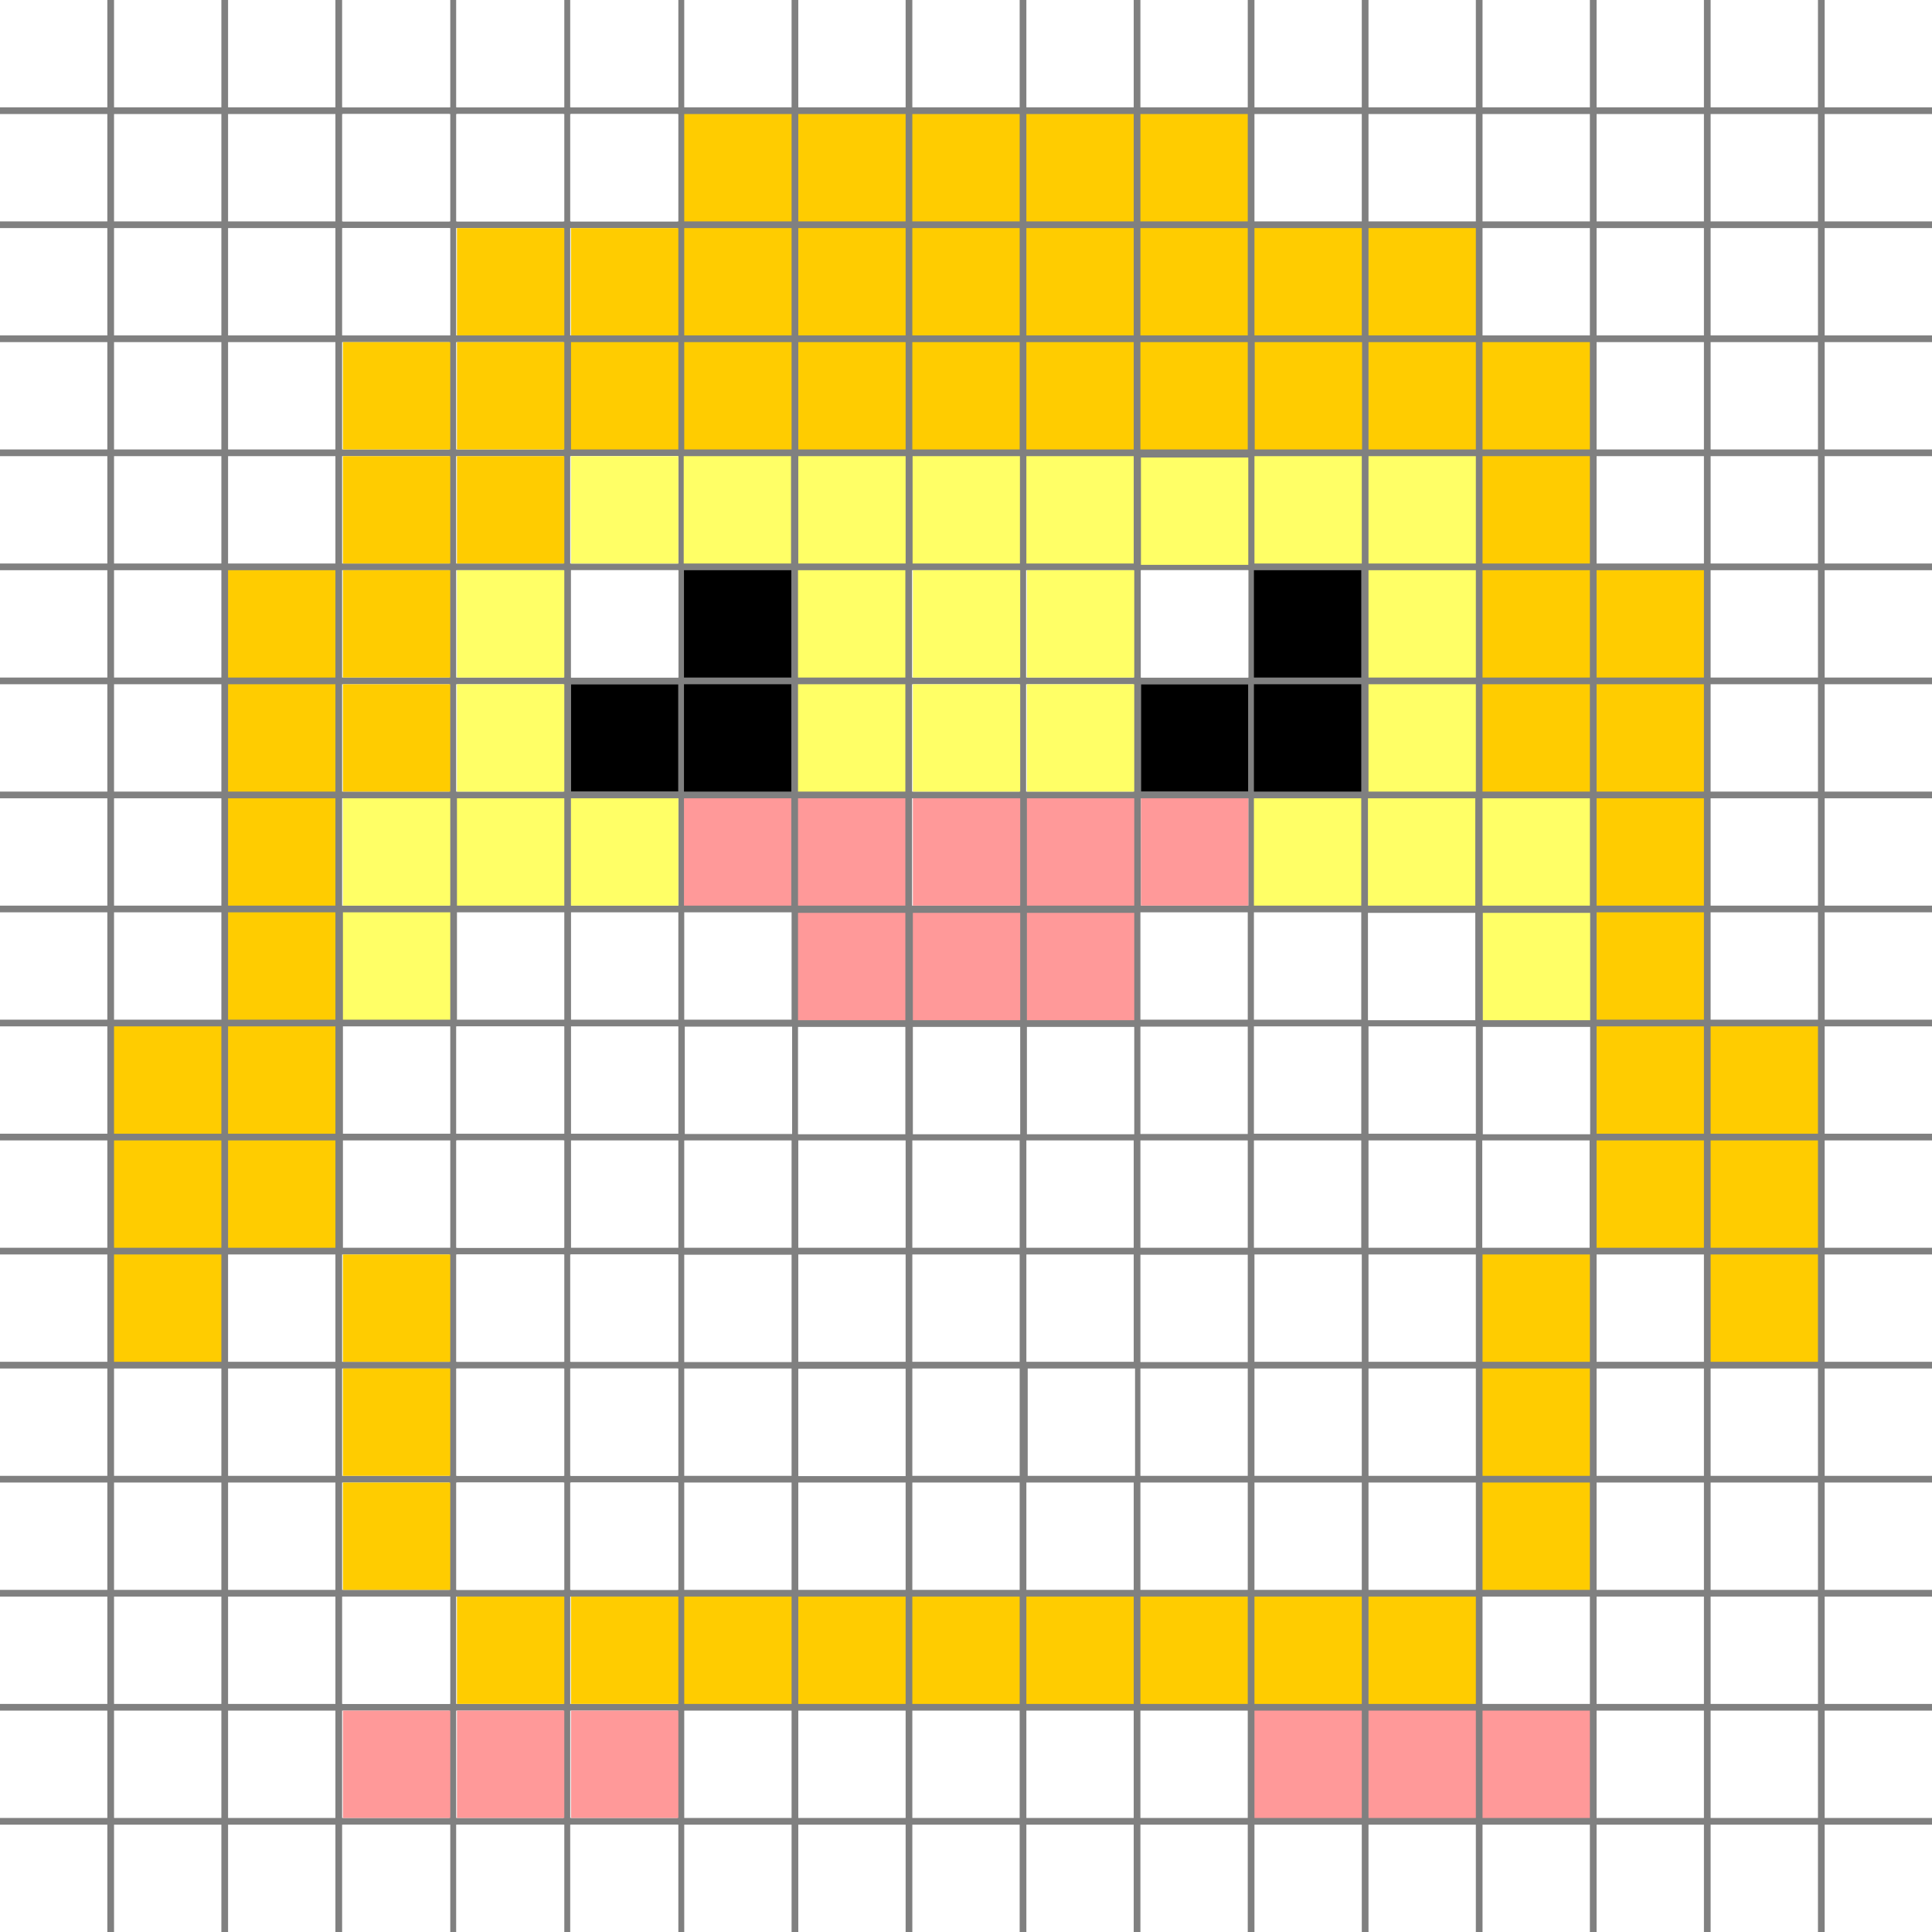 <?xml version="1.0" encoding="UTF-8" standalone="no"?><!DOCTYPE svg PUBLIC "-//W3C//DTD SVG 1.1//EN" "http://www.w3.org/Graphics/SVG/1.1/DTD/svg11.dtd"><svg width="100%" height="100%" viewBox="0 0 5000 5000" version="1.1" xmlns="http://www.w3.org/2000/svg" xmlns:xlink="http://www.w3.org/1999/xlink" xml:space="preserve" xmlns:serif="http://www.serif.com/" style="fill-rule:evenodd;clip-rule:evenodd;stroke-linejoin:round;stroke-miterlimit:2;"><rect x="0" y="0" width="5000" height="5000" fill="#808080" stroke="none"/><g><rect x="0" y="0" width="277.779" height="277.779" style="fill:#fff;fill-rule:nonzero;"/><rect x="295.138" y="0" width="277.779" height="277.779" style="fill:#fff;fill-rule:nonzero;"/><rect x="590.279" y="0" width="277.775" height="277.779" style="fill:#fff;fill-rule:nonzero;"/><rect x="885.417" y="0" width="277.779" height="277.779" style="fill:#fff;fill-rule:nonzero;"/><rect x="1180.55" y="0" width="277.779" height="277.779" style="fill:#fff;fill-rule:nonzero;"/><rect x="1475.7" y="0" width="277.775" height="277.779" style="fill:#fff;fill-rule:nonzero;"/><rect x="1770.83" y="0" width="277.779" height="277.779" style="fill:#fff;fill-rule:nonzero;"/><rect x="2065.97" y="0" width="277.779" height="277.779" style="fill:#fff;fill-rule:nonzero;"/><rect x="2361.11" y="0" width="277.775" height="277.779" style="fill:#fff;fill-rule:nonzero;"/><rect x="2656.25" y="0" width="277.779" height="277.779" style="fill:#fff;fill-rule:nonzero;"/><rect x="2951.39" y="0" width="277.779" height="277.779" style="fill:#fff;fill-rule:nonzero;"/><rect x="3246.53" y="0" width="277.775" height="277.779" style="fill:#fff;fill-rule:nonzero;"/><rect x="3541.67" y="0" width="277.779" height="277.779" style="fill:#fff;fill-rule:nonzero;"/><rect x="3836.8" y="0" width="277.779" height="277.779" style="fill:#fff;fill-rule:nonzero;"/><rect x="4131.95" y="0" width="277.775" height="277.779" style="fill:#fff;fill-rule:nonzero;"/><rect x="4427.08" y="0" width="277.779" height="277.779" style="fill:#fff;fill-rule:nonzero;"/><rect x="4722.21" y="0" width="277.779" height="277.779" style="fill:#fff;fill-rule:nonzero;"/><rect x="0" y="295.138" width="277.779" height="277.779" style="fill:#fff;fill-rule:nonzero;"/><rect x="295.138" y="295.138" width="277.779" height="277.779" style="fill:#fff;fill-rule:nonzero;"/><rect x="590.279" y="295.138" width="277.775" height="277.779" style="fill:#fff;fill-rule:nonzero;"/><rect x="885.417" y="295.138" width="277.779" height="277.779" style="fill:#fff;fill-rule:nonzero;"/><rect x="1180.55" y="295.138" width="277.779" height="277.779" style="fill:#fff;fill-rule:nonzero;"/><rect x="1475.7" y="295.138" width="277.775" height="277.779" style="fill:#fff;fill-rule:nonzero;"/><rect x="3246.53" y="295.138" width="277.775" height="277.779" style="fill:#fff;fill-rule:nonzero;"/><rect x="3541.67" y="295.138" width="277.779" height="277.779" style="fill:#fff;fill-rule:nonzero;"/><rect x="3836.8" y="295.138" width="277.779" height="277.779" style="fill:#fff;fill-rule:nonzero;"/><rect x="4131.95" y="295.138" width="277.775" height="277.779" style="fill:#fff;fill-rule:nonzero;"/><rect x="4427.08" y="295.138" width="277.779" height="277.779" style="fill:#fff;fill-rule:nonzero;"/><rect x="4722.21" y="295.138" width="277.779" height="277.779" style="fill:#fff;fill-rule:nonzero;"/><rect x="0" y="590.279" width="277.779" height="277.775" style="fill:#fff;fill-rule:nonzero;"/><rect x="295.138" y="590.279" width="277.779" height="277.775" style="fill:#fff;fill-rule:nonzero;"/><rect x="590.279" y="590.279" width="277.775" height="277.775" style="fill:#fff;fill-rule:nonzero;"/><rect x="885.417" y="590.279" width="277.779" height="277.775" style="fill:#fff;fill-rule:nonzero;"/><rect x="1180.55" y="590.279" width="277.779" height="277.775" style="fill:#fff;fill-rule:nonzero;"/><rect x="1475.7" y="590.279" width="277.775" height="277.775" style="fill:#fff;fill-rule:nonzero;"/><rect x="3836.8" y="590.279" width="277.779" height="277.775" style="fill:#fff;fill-rule:nonzero;"/><rect x="4131.95" y="590.279" width="277.775" height="277.775" style="fill:#fff;fill-rule:nonzero;"/><rect x="4427.08" y="590.279" width="277.779" height="277.775" style="fill:#fff;fill-rule:nonzero;"/><rect x="4722.21" y="590.279" width="277.779" height="277.775" style="fill:#fff;fill-rule:nonzero;"/><rect x="0" y="885.417" width="277.779" height="277.779" style="fill:#fff;fill-rule:nonzero;"/><rect x="295.138" y="885.417" width="277.779" height="277.779" style="fill:#fff;fill-rule:nonzero;"/><rect x="590.279" y="885.417" width="277.775" height="277.779" style="fill:#fff;fill-rule:nonzero;"/><rect x="885.417" y="885.417" width="277.779" height="277.779" style="fill:#fff;fill-rule:nonzero;"/><rect x="1180.55" y="885.417" width="277.779" height="277.779" style="fill:#fff;fill-rule:nonzero;"/><rect x="4131.95" y="885.417" width="277.775" height="277.779" style="fill:#fff;fill-rule:nonzero;"/><rect x="4427.08" y="885.417" width="277.779" height="277.779" style="fill:#fff;fill-rule:nonzero;"/><rect x="4722.21" y="885.417" width="277.779" height="277.779" style="fill:#fff;fill-rule:nonzero;"/><rect x="0" y="1180.55" width="277.779" height="277.779" style="fill:#fff;fill-rule:nonzero;"/><rect x="295.138" y="1180.55" width="277.779" height="277.779" style="fill:#fff;fill-rule:nonzero;"/><rect x="590.279" y="1180.55" width="277.775" height="277.779" style="fill:#fff;fill-rule:nonzero;"/><rect x="885.417" y="1180.55" width="277.779" height="277.779" style="fill:#fff;fill-rule:nonzero;"/><rect x="1180.55" y="1180.55" width="277.779" height="277.779" style="fill:#fff;fill-rule:nonzero;"/><rect x="1475.7" y="1180.55" width="277.775" height="277.779" style="fill:#fff;fill-rule:nonzero;"/><rect x="4131.95" y="1180.55" width="277.775" height="277.779" style="fill:#fff;fill-rule:nonzero;"/><rect x="4427.08" y="1180.55" width="277.779" height="277.779" style="fill:#fff;fill-rule:nonzero;"/><rect x="4722.21" y="1180.55" width="277.779" height="277.779" style="fill:#fff;fill-rule:nonzero;"/><rect x="0" y="1475.7" width="277.779" height="277.775" style="fill:#fff;fill-rule:nonzero;"/><rect x="295.138" y="1475.7" width="277.779" height="277.775" style="fill:#fff;fill-rule:nonzero;"/><rect x="885.417" y="1475.7" width="277.779" height="277.775" style="fill:#fff;fill-rule:nonzero;"/><rect x="1180.55" y="1475.7" width="277.779" height="277.775" style="fill:#fff;fill-rule:nonzero;"/><rect x="4427.08" y="1475.7" width="277.779" height="277.775" style="fill:#fff;fill-rule:nonzero;"/><rect x="4722.21" y="1475.7" width="277.779" height="277.775" style="fill:#fff;fill-rule:nonzero;"/><rect x="0" y="1770.83" width="277.779" height="277.779" style="fill:#fff;fill-rule:nonzero;"/><rect x="295.138" y="1770.83" width="277.779" height="277.779" style="fill:#fff;fill-rule:nonzero;"/><rect x="885.417" y="1770.83" width="277.779" height="277.779" style="fill:#fff;fill-rule:nonzero;"/><rect x="1180.55" y="1770.83" width="277.779" height="277.779" style="fill:#fff;fill-rule:nonzero;"/><rect x="4427.08" y="1770.83" width="277.779" height="277.779" style="fill:#fff;fill-rule:nonzero;"/><rect x="4722.21" y="1770.83" width="277.779" height="277.779" style="fill:#fff;fill-rule:nonzero;"/><rect x="0" y="2065.97" width="277.779" height="277.779" style="fill:#fff;fill-rule:nonzero;"/><rect x="295.138" y="2065.97" width="277.779" height="277.779" style="fill:#fff;fill-rule:nonzero;"/><rect x="885.417" y="2065.97" width="277.779" height="277.779" style="fill:#fff;fill-rule:nonzero;"/><rect x="4427.08" y="2065.97" width="277.779" height="277.779" style="fill:#fff;fill-rule:nonzero;"/><rect x="4722.21" y="2065.97" width="277.779" height="277.779" style="fill:#fff;fill-rule:nonzero;"/><rect x="0" y="2361.11" width="277.779" height="277.775" style="fill:#fff;fill-rule:nonzero;"/><rect x="295.138" y="2361.11" width="277.779" height="277.775" style="fill:#fff;fill-rule:nonzero;"/><rect x="4427.08" y="2361.11" width="277.779" height="277.775" style="fill:#fff;fill-rule:nonzero;"/><rect x="4722.21" y="2361.11" width="277.779" height="277.775" style="fill:#fff;fill-rule:nonzero;"/><rect x="0" y="2656.25" width="277.779" height="277.779" style="fill:#fff;fill-rule:nonzero;"/><rect x="1180.55" y="2656.25" width="277.779" height="277.779" style="fill:#fff;fill-rule:nonzero;"/><rect x="3541.67" y="2656.25" width="277.779" height="277.779" style="fill:#fff;fill-rule:nonzero;"/><rect x="4722.21" y="2656.25" width="277.779" height="277.779" style="fill:#fff;fill-rule:nonzero;"/><rect x="0" y="2951.39" width="277.779" height="277.779" style="fill:#fff;fill-rule:nonzero;"/><rect x="1180.55" y="2951.39" width="277.779" height="277.779" style="fill:#fff;fill-rule:nonzero;"/><rect x="1770.83" y="2951.39" width="277.779" height="277.779" style="fill:#fff;fill-rule:nonzero;"/><rect x="1770.83" y="3247.22" width="277.779" height="277.779" style="fill:#fff;fill-rule:nonzero;"/><rect x="2065.97" y="2951.39" width="277.779" height="277.779" style="fill:#fff;fill-rule:nonzero;"/><rect x="2361.11" y="2951.39" width="277.775" height="277.779" style="fill:#fff;fill-rule:nonzero;"/><rect x="2656.25" y="2951.39" width="277.779" height="277.779" style="fill:#fff;fill-rule:nonzero;"/><rect x="2951.39" y="2951.39" width="277.779" height="277.779" style="fill:#fff;fill-rule:nonzero;"/><rect x="2951.39" y="3247.22" width="277.779" height="277.779" style="fill:#fff;fill-rule:nonzero;"/><rect x="3541.67" y="2951.39" width="277.779" height="277.779" style="fill:#fff;fill-rule:nonzero;"/><rect x="4722.21" y="2951.39" width="277.779" height="277.779" style="fill:#fff;fill-rule:nonzero;"/><rect x="0" y="3246.53" width="277.779" height="277.775" style="fill:#fff;fill-rule:nonzero;"/><rect x="590.279" y="3246.53" width="277.775" height="277.775" style="fill:#fff;fill-rule:nonzero;"/><rect x="885.417" y="3246.53" width="277.779" height="277.775" style="fill:#fff;fill-rule:nonzero;"/><rect x="1180.55" y="3246.53" width="277.779" height="277.775" style="fill:#fff;fill-rule:nonzero;"/><rect x="1475.7" y="3246.53" width="277.775" height="277.775" style="fill:#fff;fill-rule:nonzero;"/><rect x="2065.97" y="3246.53" width="277.779" height="277.775" style="fill:#fff;fill-rule:nonzero;"/><rect x="2065.97" y="3542.36" width="277.779" height="277.775" style="fill:#fff;fill-rule:nonzero;"/><rect x="2361.11" y="3246.53" width="277.775" height="277.775" style="fill:#fff;fill-rule:nonzero;"/><rect x="2656.25" y="3246.53" width="277.779" height="277.775" style="fill:#fff;fill-rule:nonzero;"/><rect x="3246.53" y="3246.53" width="277.775" height="277.775" style="fill:#fff;fill-rule:nonzero;"/><rect x="3541.67" y="3246.53" width="277.779" height="277.775" style="fill:#fff;fill-rule:nonzero;"/><rect x="4131.95" y="3246.53" width="277.775" height="277.775" style="fill:#fff;fill-rule:nonzero;"/><rect x="4722.21" y="3246.53" width="277.779" height="277.775" style="fill:#fff;fill-rule:nonzero;"/><rect x="0" y="3541.67" width="277.779" height="277.779" style="fill:#fff;fill-rule:nonzero;"/><rect x="295.138" y="3541.67" width="277.779" height="277.779" style="fill:#fff;fill-rule:nonzero;"/><rect x="590.279" y="3541.67" width="277.775" height="277.779" style="fill:#fff;fill-rule:nonzero;"/><rect x="885.417" y="3541.67" width="277.779" height="277.779" style="fill:#fff;fill-rule:nonzero;"/><rect x="1180.55" y="3541.67" width="277.779" height="277.779" style="fill:#fff;fill-rule:nonzero;"/><rect x="1475.7" y="3541.67" width="277.775" height="277.779" style="fill:#fff;fill-rule:nonzero;"/><rect x="1770.83" y="3541.67" width="277.779" height="277.779" style="fill:#fff;fill-rule:nonzero;"/><rect x="2361.11" y="3541.67" width="277.775" height="277.779" style="fill:#fff;fill-rule:nonzero;"/><rect x="2951.39" y="3541.67" width="277.779" height="277.779" style="fill:#fff;fill-rule:nonzero;"/><rect x="2659.72" y="3541.67" width="277.779" height="277.779" style="fill:#fff;fill-rule:nonzero;"/><rect x="3246.53" y="3541.67" width="277.775" height="277.779" style="fill:#fff;fill-rule:nonzero;"/><rect x="3541.67" y="3541.67" width="277.779" height="277.779" style="fill:#fff;fill-rule:nonzero;"/><rect x="4131.95" y="3541.67" width="277.775" height="277.779" style="fill:#fff;fill-rule:nonzero;"/><rect x="4427.08" y="3541.67" width="277.779" height="277.779" style="fill:#fff;fill-rule:nonzero;"/><rect x="4722.21" y="3541.67" width="277.779" height="277.779" style="fill:#fff;fill-rule:nonzero;"/><rect x="0" y="3836.8" width="277.779" height="277.779" style="fill:#fff;fill-rule:nonzero;"/><rect x="295.138" y="3836.8" width="277.779" height="277.779" style="fill:#fff;fill-rule:nonzero;"/><rect x="590.279" y="3836.8" width="277.775" height="277.779" style="fill:#fff;fill-rule:nonzero;"/><rect x="885.417" y="3836.8" width="277.779" height="277.779" style="fill:#fff;fill-rule:nonzero;"/><rect x="1180.55" y="3836.8" width="277.779" height="277.779" style="fill:#fff;fill-rule:nonzero;"/><rect x="1475.7" y="3836.8" width="277.775" height="277.779" style="fill:#fff;fill-rule:nonzero;"/><rect x="1770.83" y="3836.8" width="277.779" height="277.779" style="fill:#fff;fill-rule:nonzero;"/><rect x="2065.97" y="3836.8" width="277.779" height="277.779" style="fill:#fff;fill-rule:nonzero;"/><rect x="2361.11" y="3836.8" width="277.775" height="277.779" style="fill:#fff;fill-rule:nonzero;"/><rect x="2656.25" y="3836.8" width="277.779" height="277.779" style="fill:#fff;fill-rule:nonzero;"/><rect x="2951.39" y="3836.8" width="277.779" height="277.779" style="fill:#fff;fill-rule:nonzero;"/><rect x="3246.53" y="3836.8" width="277.775" height="277.779" style="fill:#fff;fill-rule:nonzero;"/><rect x="3541.67" y="3836.8" width="277.779" height="277.779" style="fill:#fff;fill-rule:nonzero;"/><rect x="4131.95" y="3836.8" width="277.775" height="277.779" style="fill:#fff;fill-rule:nonzero;"/><rect x="4427.08" y="3836.8" width="277.779" height="277.779" style="fill:#fff;fill-rule:nonzero;"/><rect x="4722.21" y="3836.8" width="277.779" height="277.779" style="fill:#fff;fill-rule:nonzero;"/><rect x="0" y="4131.95" width="277.779" height="277.775" style="fill:#fff;fill-rule:nonzero;"/><rect x="295.138" y="4131.95" width="277.779" height="277.775" style="fill:#fff;fill-rule:nonzero;"/><rect x="590.279" y="4131.95" width="277.775" height="277.775" style="fill:#fff;fill-rule:nonzero;"/><rect x="885.417" y="4131.95" width="277.779" height="277.775" style="fill:#fff;fill-rule:nonzero;"/><rect x="1180.55" y="4131.95" width="277.779" height="277.775" style="fill:#fff;fill-rule:nonzero;"/><rect x="1475.7" y="4131.95" width="277.775" height="277.775" style="fill:#fff;fill-rule:nonzero;"/><rect x="3836.8" y="4131.95" width="277.779" height="277.775" style="fill:#fff;fill-rule:nonzero;"/><rect x="4131.95" y="4131.95" width="277.775" height="277.775" style="fill:#fff;fill-rule:nonzero;"/><rect x="4427.08" y="4131.95" width="277.779" height="277.775" style="fill:#fff;fill-rule:nonzero;"/><rect x="4722.21" y="4131.95" width="277.779" height="277.775" style="fill:#fff;fill-rule:nonzero;"/><rect x="0" y="4427.08" width="277.779" height="277.779" style="fill:#fff;fill-rule:nonzero;"/><rect x="295.138" y="4427.08" width="277.779" height="277.779" style="fill:#fff;fill-rule:nonzero;"/><rect x="590.279" y="4427.08" width="277.775" height="277.779" style="fill:#fff;fill-rule:nonzero;"/><rect x="885.417" y="4427.08" width="277.779" height="277.779" style="fill:#fff;fill-rule:nonzero;"/><rect x="1180.55" y="4427.08" width="277.779" height="277.779" style="fill:#fff;fill-rule:nonzero;"/><rect x="1475.7" y="4427.08" width="277.775" height="277.779" style="fill:#fff;fill-rule:nonzero;"/><rect x="1770.83" y="4427.08" width="277.779" height="277.779" style="fill:#fff;fill-rule:nonzero;"/><rect x="2065.97" y="4427.08" width="277.779" height="277.779" style="fill:#fff;fill-rule:nonzero;"/><rect x="2361.11" y="4427.08" width="277.775" height="277.779" style="fill:#fff;fill-rule:nonzero;"/><rect x="2656.25" y="4427.08" width="277.779" height="277.779" style="fill:#fff;fill-rule:nonzero;"/><rect x="2951.39" y="4427.08" width="277.779" height="277.779" style="fill:#fff;fill-rule:nonzero;"/><rect x="4131.95" y="4427.08" width="277.775" height="277.779" style="fill:#fff;fill-rule:nonzero;"/><rect x="4427.08" y="4427.08" width="277.779" height="277.779" style="fill:#fff;fill-rule:nonzero;"/><rect x="4722.21" y="4427.08" width="277.779" height="277.779" style="fill:#fff;fill-rule:nonzero;"/><rect x="0" y="4722.21" width="277.779" height="277.779" style="fill:#fff;fill-rule:nonzero;"/><rect x="295.138" y="4722.21" width="277.779" height="277.779" style="fill:#fff;fill-rule:nonzero;"/><rect x="590.279" y="4722.21" width="277.775" height="277.779" style="fill:#fff;fill-rule:nonzero;"/><rect x="887.5" y="0" width="277.779" height="277.779" style="fill:#fff;fill-rule:nonzero;"/><rect x="1182.64" y="0" width="277.779" height="277.779" style="fill:#fff;fill-rule:nonzero;"/><rect x="1477.78" y="0" width="277.775" height="277.779" style="fill:#fff;fill-rule:nonzero;"/><rect x="887.5" y="295.138" width="277.779" height="277.779" style="fill:#fff;fill-rule:nonzero;"/><rect x="1182.64" y="295.138" width="277.779" height="277.779" style="fill:#fff;fill-rule:nonzero;"/><rect x="1477.78" y="295.138" width="277.775" height="277.779" style="fill:#fff;fill-rule:nonzero;"/><rect x="887.5" y="590.279" width="277.779" height="277.775" style="fill:#fff;fill-rule:nonzero;"/><rect x="1477.78" y="1180.55" width="277.775" height="277.779" style="fill:#fff;fill-rule:nonzero;"/><rect x="1477.78" y="1475.7" width="277.775" height="277.775" style="fill:#fff;fill-rule:nonzero;"/><rect x="1477.78" y="1770.83" width="277.775" height="277.779" style="fill:#fff;fill-rule:nonzero;"/><rect x="1477.78" y="2065.97" width="277.775" height="277.779" style="fill:#fff;fill-rule:nonzero;"/><rect x="2360.42" y="1475.7" width="277.779" height="277.775" style="fill:#fff;fill-rule:nonzero;"/><rect x="2655.55" y="1475.7" width="277.779" height="277.775" style="fill:#fff;fill-rule:nonzero;"/><rect x="2360.42" y="1770.83" width="277.779" height="277.779" style="fill:#fff;fill-rule:nonzero;"/><rect x="2655.55" y="1770.83" width="277.779" height="277.779" style="fill:#fff;fill-rule:nonzero;"/><rect x="2360.42" y="2065.97" width="277.779" height="277.779" style="fill:#fff;fill-rule:nonzero;"/><rect x="2952.78" y="1475.7" width="277.775" height="277.775" style="fill:#fff;fill-rule:nonzero;"/><rect x="2952.78" y="1770.83" width="277.775" height="277.779" style="fill:#fff;fill-rule:nonzero;"/><rect x="2065.28" y="2657.64" width="277.775" height="277.779" style="fill:#fff;fill-rule:nonzero;"/><rect x="2362.5" y="2657.64" width="277.779" height="277.779" style="fill:#fff;fill-rule:nonzero;"/><rect x="3836.11" y="2951.39" width="277.775" height="277.779" style="fill:#fff;fill-rule:nonzero;"/><rect x="3540.28" y="2362.5" width="277.775" height="277.779" style="fill:#fff;fill-rule:nonzero;"/><rect x="3837.5" y="2657.64" width="277.779" height="277.779" style="fill:#fff;fill-rule:nonzero;"/><rect x="2657.64" y="2657.64" width="277.779" height="277.779" style="fill:#fff;fill-rule:nonzero;"/><rect x="2952.78" y="2065.97" width="277.775" height="277.779" style="fill:#fff;fill-rule:nonzero;"/><rect x="1182.64" y="2361.11" width="277.779" height="277.775" style="fill:#fff;fill-rule:nonzero;"/><rect x="1477.78" y="2361.11" width="277.775" height="277.775" style="fill:#fff;fill-rule:nonzero;"/><rect x="887.5" y="2656.25" width="277.779" height="277.779" style="fill:#fff;fill-rule:nonzero;"/><rect x="1182.64" y="2656.25" width="277.779" height="277.779" style="fill:#fff;fill-rule:nonzero;"/><rect x="1477.78" y="2656.25" width="277.775" height="277.779" style="fill:#fff;fill-rule:nonzero;"/><rect x="887.5" y="2951.39" width="277.779" height="277.779" style="fill:#fff;fill-rule:nonzero;"/><rect x="1182.64" y="2951.39" width="277.779" height="277.779" style="fill:#fff;fill-rule:nonzero;"/><rect x="3245.14" y="2361.11" width="277.779" height="277.775" style="fill:#fff;fill-rule:nonzero;"/><rect x="3245.14" y="2656.25" width="277.779" height="277.779" style="fill:#fff;fill-rule:nonzero;"/><rect x="3245.14" y="2951.39" width="277.779" height="277.779" style="fill:#fff;fill-rule:nonzero;"/><rect x="1477.78" y="2951.39" width="277.775" height="277.779" style="fill:#fff;fill-rule:nonzero;"/><rect x="1182.64" y="3246.53" width="277.779" height="277.775" style="fill:#fff;fill-rule:nonzero;"/><rect x="1477.78" y="3246.53" width="277.775" height="277.775" style="fill:#fff;fill-rule:nonzero;"/><rect x="1182.64" y="3541.67" width="277.779" height="277.779" style="fill:#fff;fill-rule:nonzero;"/><rect x="1477.78" y="3541.67" width="277.775" height="277.779" style="fill:#fff;fill-rule:nonzero;"/><rect x="1182.64" y="3836.8" width="277.779" height="277.779" style="fill:#fff;fill-rule:nonzero;"/><rect x="1477.78" y="3836.8" width="277.775" height="277.779" style="fill:#fff;fill-rule:nonzero;"/><rect x="887.5" y="4131.95" width="277.779" height="277.775" style="fill:#fff;fill-rule:nonzero;"/><rect x="887.5" y="4722.21" width="277.779" height="277.779" style="fill:#fff;fill-rule:nonzero;"/><rect x="1182.64" y="4722.21" width="277.779" height="277.779" style="fill:#fff;fill-rule:nonzero;"/><rect x="1477.78" y="4722.21" width="277.775" height="277.779" style="fill:#fff;fill-rule:nonzero;"/><rect x="885.417" y="4722.21" width="277.779" height="277.779" style="fill:#fff;fill-rule:nonzero;"/><rect x="1180.55" y="4722.21" width="277.779" height="277.779" style="fill:#fff;fill-rule:nonzero;"/><rect x="1475.7" y="4722.21" width="277.775" height="277.779" style="fill:#fff;fill-rule:nonzero;"/><rect x="1770.83" y="4722.21" width="277.779" height="277.779" style="fill:#fff;fill-rule:nonzero;"/><rect x="2065.97" y="4722.21" width="277.779" height="277.779" style="fill:#fff;fill-rule:nonzero;"/><rect x="2361.11" y="4722.21" width="277.775" height="277.779" style="fill:#fff;fill-rule:nonzero;"/><rect x="2656.25" y="4722.21" width="277.779" height="277.779" style="fill:#fff;fill-rule:nonzero;"/><rect x="2951.39" y="4722.21" width="277.779" height="277.779" style="fill:#fff;fill-rule:nonzero;"/><rect x="3246.53" y="4722.21" width="277.775" height="277.779" style="fill:#fff;fill-rule:nonzero;"/><rect x="3541.67" y="4722.21" width="277.779" height="277.779" style="fill:#fff;fill-rule:nonzero;"/><rect x="3836.8" y="4722.21" width="277.779" height="277.779" style="fill:#fff;fill-rule:nonzero;"/><rect x="4131.95" y="4722.21" width="277.775" height="277.779" style="fill:#fff;fill-rule:nonzero;"/><rect x="4427.08" y="4722.21" width="277.779" height="277.779" style="fill:#fff;fill-rule:nonzero;"/><rect x="4722.21" y="4722.21" width="277.779" height="277.779" style="fill:#fff;fill-rule:nonzero;"/></g><g id="tour2"><rect x="2065.97" y="1180.55" width="277.779" height="277.779" style="fill:#ff6;fill-rule:nonzero;"/><rect x="2361.8" y="1180.55" width="277.779" height="277.779" style="fill:#ff6;fill-rule:nonzero;"/><rect x="2656.25" y="1180.55" width="277.779" height="277.779" style="fill:#ff6;fill-rule:nonzero;"/><rect x="3246.53" y="1180.55" width="277.775" height="277.779" style="fill:#ff6;fill-rule:nonzero;"/><rect x="3541.67" y="1180.55" width="277.779" height="277.779" style="fill:#ff6;fill-rule:nonzero;"/><rect x="3541.67" y="1475.7" width="277.779" height="277.775" style="fill:#ff6;fill-rule:nonzero;"/><rect x="3541.67" y="1770.83" width="277.779" height="277.779" style="fill:#ff6;fill-rule:nonzero;"/><rect x="3836.8" y="2065.97" width="277.779" height="277.779" style="fill:#ff6;fill-rule:nonzero;"/><rect x="1182.64" y="1475.7" width="277.779" height="277.775" style="fill:#ff6;fill-rule:nonzero;"/><rect x="1182.64" y="1770.83" width="277.779" height="277.779" style="fill:#ff6;fill-rule:nonzero;"/><rect x="887.5" y="2065.97" width="277.779" height="277.779" style="fill:#ff6;fill-rule:nonzero;"/><rect x="1182.64" y="2065.97" width="277.779" height="277.779" style="fill:#ff6;fill-rule:nonzero;"/><rect x="1477.78" y="1180.55" width="277.775" height="277.779" style="fill:#ff6;fill-rule:nonzero;"/><rect x="1769.45" y="1180.55" width="277.775" height="277.779" style="fill:#ff6;fill-rule:nonzero;"/><rect x="1477.78" y="2065.97" width="277.775" height="277.779" style="fill:#ff6;fill-rule:nonzero;"/><rect x="2065.28" y="1475.7" width="277.775" height="277.775" style="fill:#ff6;fill-rule:nonzero;"/><rect x="2065.28" y="1770.83" width="277.775" height="277.779" style="fill:#ff6;fill-rule:nonzero;"/><rect x="2362.5" y="1475.7" width="277.779" height="277.775" style="fill:#ff6;fill-rule:nonzero;"/><rect x="2657.64" y="1475.7" width="277.779" height="277.775" style="fill:#ff6;fill-rule:nonzero;"/><rect x="2362.5" y="1770.83" width="277.779" height="277.779" style="fill:#ff6;fill-rule:nonzero;"/><rect x="2657.64" y="1770.83" width="277.779" height="277.779" style="fill:#ff6;fill-rule:nonzero;"/><rect x="3540.28" y="2065.97" width="277.775" height="277.779" style="fill:#ff6;fill-rule:nonzero;"/><rect x="3837.5" y="2362.5" width="277.779" height="277.779" style="fill:#ff6;fill-rule:nonzero;"/><rect x="2952.78" y="1184.03" width="277.775" height="277.775" style="fill:#ff6;fill-rule:nonzero;"/><rect x="887.5" y="2361.11" width="277.779" height="277.775" style="fill:#ff6;fill-rule:nonzero;"/><rect x="3245.14" y="2065.97" width="277.779" height="277.779" style="fill:#ff6;fill-rule:nonzero;"/></g><g id="nez---pattes" serif:id="nez &amp; pattes"><rect x="3246.53" y="4427.08" width="277.775" height="277.779" style="fill:#f99;fill-rule:nonzero;"/><rect x="3541.67" y="4427.08" width="277.779" height="277.779" style="fill:#f99;fill-rule:nonzero;"/><rect x="3836.8" y="4427.08" width="277.779" height="277.779" style="fill:#f99;fill-rule:nonzero;"/><rect x="1770.14" y="2065.97" width="277.779" height="277.779" style="fill:#f99;fill-rule:nonzero;"/><rect x="2065.28" y="2065.97" width="277.775" height="277.779" style="fill:#f99;fill-rule:nonzero;"/><rect x="2362.5" y="2065.97" width="277.779" height="277.779" style="fill:#f99;fill-rule:nonzero;"/><rect x="2657.64" y="2065.97" width="277.779" height="277.779" style="fill:#f99;fill-rule:nonzero;"/><rect x="2065.28" y="2362.5" width="277.775" height="277.779" style="fill:#f99;fill-rule:nonzero;"/><rect x="2362.5" y="2362.5" width="277.779" height="277.779" style="fill:#f99;fill-rule:nonzero;"/><rect x="2657.64" y="2362.5" width="277.779" height="277.779" style="fill:#f99;fill-rule:nonzero;"/><rect x="2952.78" y="2065.97" width="277.775" height="277.779" style="fill:#f99;fill-rule:nonzero;"/><rect x="887.5" y="4427.08" width="277.779" height="277.779" style="fill:#f99;fill-rule:nonzero;"/><rect x="1182.64" y="4427.08" width="277.779" height="277.779" style="fill:#f99;fill-rule:nonzero;"/><rect x="1477.78" y="4427.08" width="277.775" height="277.779" style="fill:#f99;fill-rule:nonzero;"/></g><g id="Tour1"><rect x="1770.83" y="295.138" width="277.779" height="277.779" style="fill:#fc0;fill-rule:nonzero;"/><rect x="2065.97" y="295.138" width="277.779" height="277.779" style="fill:#fc0;fill-rule:nonzero;"/><rect x="2361.11" y="295.138" width="277.775" height="277.779" style="fill:#fc0;fill-rule:nonzero;"/><rect x="2656.25" y="295.138" width="277.779" height="277.779" style="fill:#fc0;fill-rule:nonzero;"/><rect x="2951.39" y="295.138" width="277.779" height="277.779" style="fill:#fc0;fill-rule:nonzero;"/><rect x="1770.83" y="590.279" width="277.779" height="277.775" style="fill:#fc0;fill-rule:nonzero;"/><rect x="2065.97" y="590.279" width="277.779" height="277.775" style="fill:#fc0;fill-rule:nonzero;"/><rect x="2361.11" y="590.279" width="277.775" height="277.775" style="fill:#fc0;fill-rule:nonzero;"/><rect x="2656.25" y="590.279" width="277.779" height="277.775" style="fill:#fc0;fill-rule:nonzero;"/><rect x="2951.39" y="590.279" width="277.779" height="277.775" style="fill:#fc0;fill-rule:nonzero;"/><rect x="3246.53" y="590.279" width="277.775" height="277.775" style="fill:#fc0;fill-rule:nonzero;"/><rect x="3541.67" y="590.279" width="277.779" height="277.775" style="fill:#fc0;fill-rule:nonzero;"/><rect x="1770.83" y="885.417" width="277.779" height="277.779" style="fill:#fc0;fill-rule:nonzero;"/><rect x="2065.97" y="885.417" width="277.779" height="277.779" style="fill:#fc0;fill-rule:nonzero;"/><rect x="2361.11" y="885.417" width="277.775" height="277.779" style="fill:#fc0;fill-rule:nonzero;"/><rect x="2656.25" y="885.417" width="277.779" height="277.779" style="fill:#fc0;fill-rule:nonzero;"/><rect x="2951.39" y="885.417" width="277.779" height="277.779" style="fill:#fc0;fill-rule:nonzero;"/><rect x="3247.22" y="885.417" width="277.779" height="277.779" style="fill:#fc0;fill-rule:nonzero;"/><rect x="3541.67" y="885.417" width="277.779" height="277.779" style="fill:#fc0;fill-rule:nonzero;"/><rect x="3836.8" y="885.417" width="277.779" height="277.779" style="fill:#fc0;fill-rule:nonzero;"/><rect x="3836.8" y="1180.55" width="277.779" height="277.779" style="fill:#fc0;fill-rule:nonzero;"/><rect x="590.279" y="1475.7" width="277.775" height="277.775" style="fill:#fc0;fill-rule:nonzero;"/><rect x="3836.8" y="1475.7" width="277.779" height="277.775" style="fill:#fc0;fill-rule:nonzero;"/><rect x="4131.95" y="1475.7" width="277.775" height="277.775" style="fill:#fc0;fill-rule:nonzero;"/><rect x="590.279" y="1770.83" width="277.775" height="277.779" style="fill:#fc0;fill-rule:nonzero;"/><rect x="3836.8" y="1770.83" width="277.779" height="277.779" style="fill:#fc0;fill-rule:nonzero;"/><rect x="4131.95" y="1770.83" width="277.775" height="277.779" style="fill:#fc0;fill-rule:nonzero;"/><rect x="590.279" y="2065.97" width="277.775" height="277.779" style="fill:#fc0;fill-rule:nonzero;"/><rect x="4131.95" y="2065.97" width="277.775" height="277.779" style="fill:#fc0;fill-rule:nonzero;"/><rect x="590.279" y="2361.11" width="277.775" height="277.775" style="fill:#fc0;fill-rule:nonzero;"/><rect x="4131.95" y="2361.11" width="277.775" height="277.775" style="fill:#fc0;fill-rule:nonzero;"/><rect x="295.138" y="2656.25" width="277.779" height="277.779" style="fill:#fc0;fill-rule:nonzero;"/><rect x="590.279" y="2656.25" width="277.775" height="277.779" style="fill:#fc0;fill-rule:nonzero;"/><rect x="4131.95" y="2656.25" width="277.775" height="277.779" style="fill:#fc0;fill-rule:nonzero;"/><rect x="4427.08" y="2656.25" width="277.779" height="277.779" style="fill:#fc0;fill-rule:nonzero;"/><rect x="295.138" y="2951.39" width="277.779" height="277.779" style="fill:#fc0;fill-rule:nonzero;"/><rect x="590.279" y="2951.39" width="277.775" height="277.779" style="fill:#fc0;fill-rule:nonzero;"/><rect x="4131.95" y="2951.39" width="277.775" height="277.779" style="fill:#fc0;fill-rule:nonzero;"/><rect x="4427.08" y="2951.39" width="277.779" height="277.779" style="fill:#fc0;fill-rule:nonzero;"/><rect x="295.138" y="3246.53" width="277.779" height="277.775" style="fill:#fc0;fill-rule:nonzero;"/><rect x="3836.8" y="3246.53" width="277.779" height="277.775" style="fill:#fc0;fill-rule:nonzero;"/><rect x="4427.08" y="3246.53" width="277.779" height="277.775" style="fill:#fc0;fill-rule:nonzero;"/><rect x="3836.8" y="3541.67" width="277.779" height="277.779" style="fill:#fc0;fill-rule:nonzero;"/><rect x="3836.8" y="3836.8" width="277.779" height="277.779" style="fill:#fc0;fill-rule:nonzero;"/><rect x="1770.83" y="4131.95" width="277.779" height="277.775" style="fill:#fc0;fill-rule:nonzero;"/><rect x="2065.97" y="4131.95" width="277.779" height="277.775" style="fill:#fc0;fill-rule:nonzero;"/><rect x="2361.11" y="4131.95" width="277.775" height="277.775" style="fill:#fc0;fill-rule:nonzero;"/><rect x="2656.25" y="4131.95" width="277.779" height="277.775" style="fill:#fc0;fill-rule:nonzero;"/><rect x="2951.39" y="4131.95" width="277.779" height="277.775" style="fill:#fc0;fill-rule:nonzero;"/><rect x="3246.53" y="4131.95" width="277.775" height="277.775" style="fill:#fc0;fill-rule:nonzero;"/><rect x="3541.67" y="4131.95" width="277.779" height="277.775" style="fill:#fc0;fill-rule:nonzero;"/><rect x="1182.64" y="590.279" width="277.779" height="277.775" style="fill:#fc0;fill-rule:nonzero;"/><rect x="1477.78" y="590.279" width="277.775" height="277.775" style="fill:#fc0;fill-rule:nonzero;"/><rect x="887.5" y="885.417" width="277.779" height="277.779" style="fill:#fc0;fill-rule:nonzero;"/><rect x="1182.64" y="885.417" width="277.779" height="277.779" style="fill:#fc0;fill-rule:nonzero;"/><rect x="1477.78" y="885.417" width="277.775" height="277.779" style="fill:#fc0;fill-rule:nonzero;"/><rect x="887.5" y="1180.55" width="277.779" height="277.779" style="fill:#fc0;fill-rule:nonzero;"/><rect x="1182.64" y="1180.55" width="277.779" height="277.779" style="fill:#fc0;fill-rule:nonzero;"/><rect x="887.5" y="1475.7" width="277.779" height="277.775" style="fill:#fc0;fill-rule:nonzero;"/><rect x="887.5" y="1770.83" width="277.779" height="277.779" style="fill:#fc0;fill-rule:nonzero;"/><rect x="887.5" y="3246.53" width="277.779" height="277.775" style="fill:#fc0;fill-rule:nonzero;"/><rect x="887.5" y="3541.67" width="277.779" height="277.779" style="fill:#fc0;fill-rule:nonzero;"/><rect x="887.5" y="3836.8" width="277.779" height="277.779" style="fill:#fc0;fill-rule:nonzero;"/><rect x="1182.64" y="4131.95" width="277.779" height="277.775" style="fill:#fc0;fill-rule:nonzero;"/><rect x="1477.78" y="4131.95" width="277.775" height="277.775" style="fill:#fc0;fill-rule:nonzero;"/></g><g id="yeux"><rect x="1477.78" y="1475.7" width="277.775" height="277.775" style="fill:#fff;fill-rule:nonzero;"/><rect x="2952.78" y="1475.7" width="277.775" height="277.775" style="fill:#fff;fill-rule:nonzero;"/><rect x="1477.78" y="1770.83" width="277.775" height="277.779" style="fill-rule:nonzero;"/><rect x="1770.14" y="1475.7" width="277.779" height="277.775" style="fill-rule:nonzero;"/><rect x="1770.14" y="1770.83" width="277.779" height="277.779" style="fill-rule:nonzero;"/><rect x="2952.78" y="1770.83" width="277.775" height="277.779" style="fill-rule:nonzero;"/><rect x="3245.14" y="1475.7" width="277.779" height="277.775" style="fill-rule:nonzero;"/><rect x="3245.14" y="1770.83" width="277.779" height="277.779" style="fill-rule:nonzero;"/></g><g id="BODY"><rect x="1770.83" y="2361.11" width="277.779" height="277.775" style="fill:#fff;fill-rule:nonzero;"/><rect x="2951.39" y="2361.11" width="277.779" height="277.775" style="fill:#fff;fill-rule:nonzero;"/><rect x="2951.39" y="2656.95" width="277.779" height="277.775" style="fill:#fff;fill-rule:nonzero;"/><rect x="1772.22" y="2656.95" width="277.779" height="277.775" style="fill:#fff;fill-rule:nonzero;"/></g></svg>